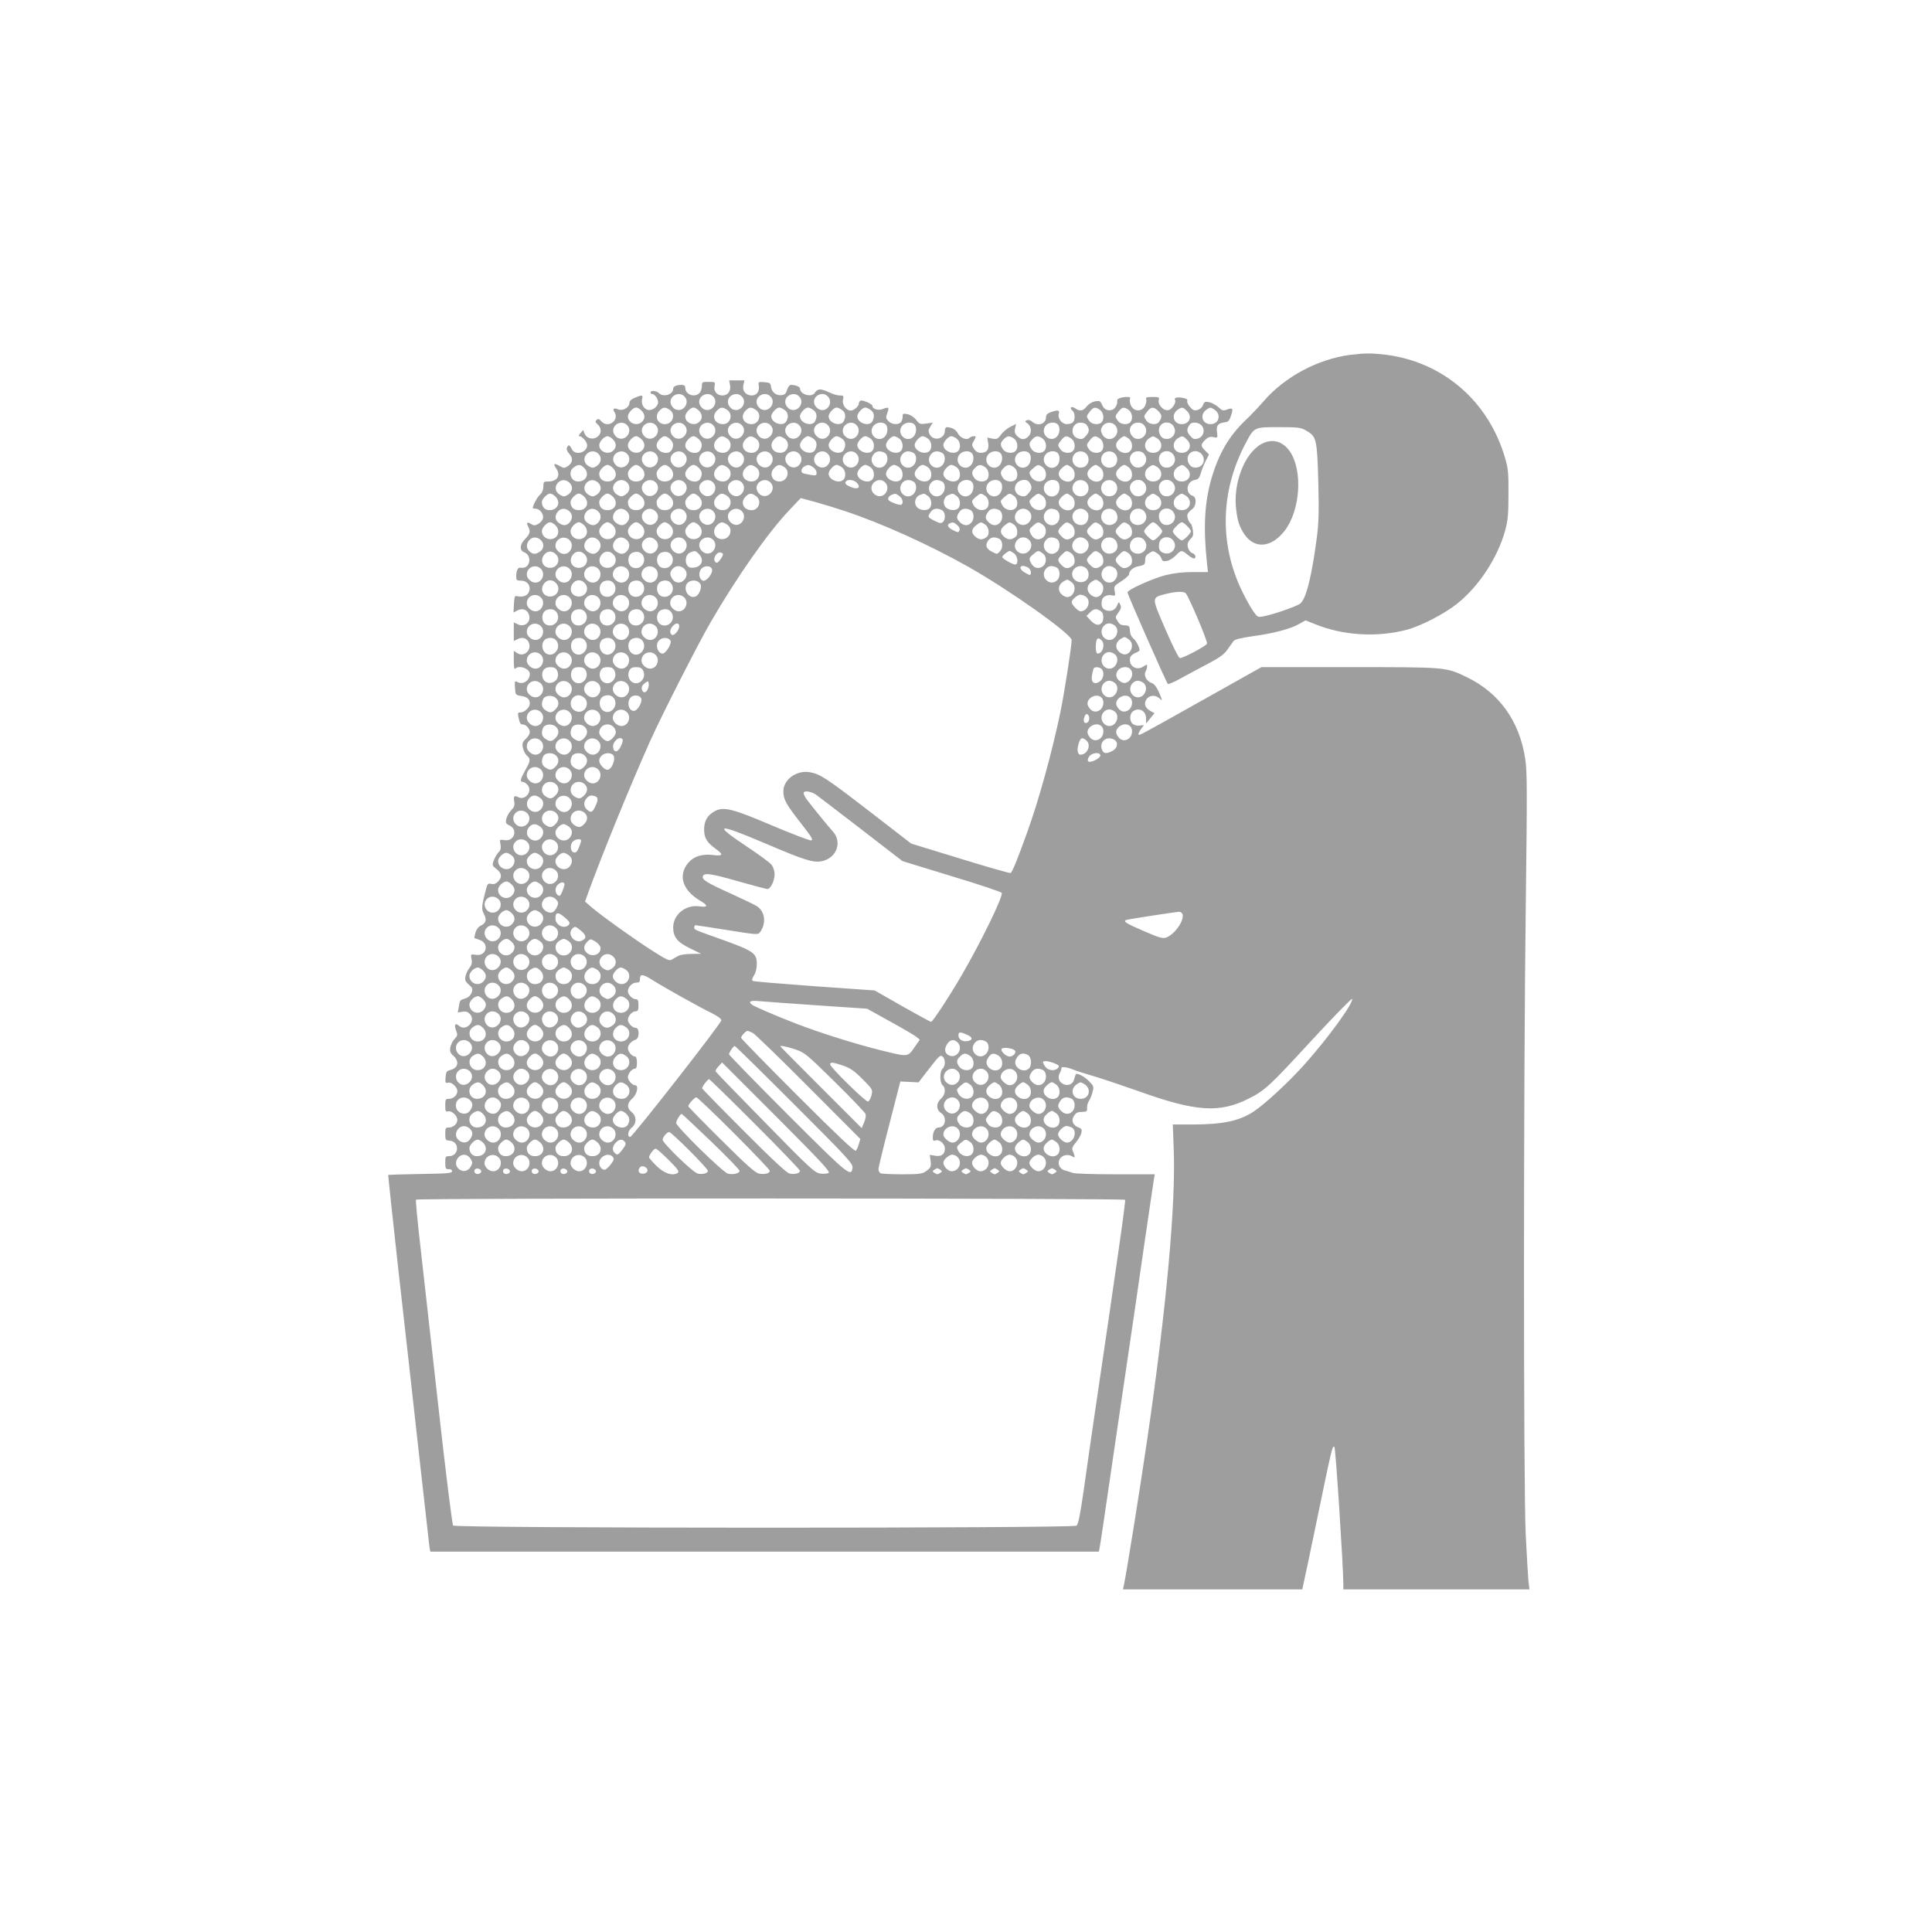 <?xml version="1.0" standalone="no"?>
<!DOCTYPE svg PUBLIC "-//W3C//DTD SVG 20010904//EN"
 "http://www.w3.org/TR/2001/REC-SVG-20010904/DTD/svg10.dtd">
<svg version="1.0" xmlns="http://www.w3.org/2000/svg"
 width="1280pt" height="1280pt" viewBox="0 0 1280 1280"
 preserveAspectRatio="xMidYMid meet">
<g transform="translate(0,1280) scale(0.1,-0.1)"
fill="#9e9e9e" stroke="none">
<path d="M8945 10449 c-213 -28 -433 -145 -572 -306 -32 -37 -87 -95 -122
-128 -108 -103 -177 -221 -225 -386 -46 -160 -54 -323 -30 -556 l7 -63 -100 0
c-67 0 -126 -7 -179 -20 -89 -23 -254 -97 -254 -115 0 -14 257 -596 267 -606
5 -4 44 13 88 38 44 24 125 68 179 96 75 39 106 62 127 92 16 22 34 48 41 57
9 12 46 21 128 33 140 19 251 49 307 81 l42 24 63 -25 c184 -75 405 -89 602
-39 95 24 255 106 342 176 144 116 266 303 316 483 18 66 22 107 22 240 1 138
-2 171 -22 239 -109 377 -410 638 -792 686 -96 11 -136 11 -235 -1z m-291
-502 c68 -39 72 -55 80 -335 5 -196 3 -274 -9 -368 -34 -261 -71 -412 -111
-443 -24 -19 -184 -74 -246 -85 -35 -6 -38 -5 -68 39 -18 26 -52 88 -76 139
-146 309 -137 655 27 966 59 112 56 110 223 110 127 0 145 -2 180 -23z m-797
-1079 c24 -31 145 -318 140 -332 -6 -16 -156 -96 -180 -96 -8 0 -47 79 -96
191 -93 216 -93 208 -1 233 69 18 125 20 137 4z"/>
<path d="M8355 9857 c-113 -64 -189 -268 -164 -441 10 -76 22 -109 55 -158 68
-98 180 -86 266 27 104 136 120 400 33 525 -48 69 -119 87 -190 47z"/>
<path d="M4837 10247 c6 -39 -15 -67 -52 -67 -35 0 -58 28 -51 62 5 27 5 28
-39 28 -43 0 -45 -1 -45 -29 0 -16 -7 -37 -16 -45 -32 -33 -94 -10 -94 35 0
13 -7 19 -24 19 -34 0 -56 -10 -56 -25 0 -39 -64 -59 -94 -30 -16 17 -56 20
-56 5 0 -5 4 -10 9 -10 18 0 41 -31 41 -55 0 -30 -41 -59 -70 -50 -27 8 -43
41 -36 71 7 28 1 29 -48 9 -24 -10 -36 -22 -36 -35 0 -30 -45 -55 -75 -42 -27
12 -39 4 -24 -18 35 -56 -45 -111 -88 -60 -13 15 -20 17 -30 8 -11 -9 -10 -14
7 -30 28 -26 26 -64 -5 -84 -31 -20 -71 -7 -83 26 l-8 21 -18 -20 c-11 -12
-14 -21 -8 -21 19 0 52 -38 52 -59 0 -51 -81 -72 -102 -26 -13 29 -23 32 -32
8 -4 -9 2 -25 14 -38 28 -29 25 -61 -6 -82 -25 -16 -28 -16 -57 0 -36 21 -44
16 -23 -15 33 -46 9 -88 -50 -88 -32 0 -34 -2 -34 -33 0 -22 -8 -41 -21 -53
-19 -16 -49 -72 -49 -89 0 -3 8 -5 18 -5 27 0 54 -34 50 -61 -2 -13 -15 -30
-30 -39 -23 -13 -31 -13 -49 -2 -26 17 -34 10 -20 -16 17 -32 13 -49 -19 -82
-38 -38 -40 -77 -5 -90 29 -11 41 -49 25 -79 -10 -19 -29 -26 -54 -22 -14 3
-26 -21 -26 -55 0 -28 3 -31 31 -31 50 0 75 -47 46 -87 -13 -17 -43 -23 -76
-15 -10 3 -14 -11 -16 -52 l-3 -57 25 13 c32 17 62 8 75 -21 23 -51 -25 -95
-74 -69 l-24 12 0 -62 0 -62 24 12 c29 16 59 9 73 -17 27 -50 -27 -106 -74
-75 l-23 15 0 -64 c0 -43 3 -61 10 -54 26 26 96 0 96 -35 0 -44 -45 -74 -81
-54 -19 10 -20 8 -17 -38 3 -47 4 -48 42 -54 39 -6 56 -21 56 -51 0 -24 -35
-58 -61 -58 -18 0 -20 -4 -14 -32 9 -42 13 -48 30 -48 20 0 45 -28 45 -51 0
-11 -12 -31 -26 -44 -22 -20 -25 -30 -20 -58 4 -19 15 -42 26 -52 27 -24 25
-36 -10 -98 -33 -59 -37 -77 -17 -77 8 0 22 -9 32 -20 36 -40 -14 -107 -62
-81 -26 14 -33 5 -26 -31 4 -23 0 -35 -20 -56 -15 -15 -29 -41 -33 -58 -5 -25
-2 -32 20 -42 60 -27 34 -109 -32 -98 -32 5 -33 5 -26 -29 4 -25 1 -38 -14
-53 -10 -10 -24 -34 -31 -53 -11 -31 -10 -35 19 -57 35 -28 38 -54 9 -83 -14
-14 -28 -19 -44 -15 -21 5 -25 1 -34 -31 -31 -117 -33 -136 -14 -170 20 -37
12 -61 -26 -78 -12 -6 -26 -25 -31 -44 -5 -19 -8 -35 -7 -36 1 0 15 -5 32 -11
70 -22 49 -112 -23 -100 -34 5 -34 5 -28 -28 5 -25 1 -39 -14 -59 -11 -14 -23
-39 -26 -56 -5 -25 -1 -34 22 -54 25 -22 27 -28 19 -53 -7 -18 -21 -32 -40
-38 -39 -13 -37 -10 -45 -55 l-7 -39 31 5 c23 4 36 -1 50 -16 42 -46 -27 -118
-73 -77 -25 22 -34 7 -19 -32 11 -28 10 -34 -10 -55 -12 -12 -25 -37 -28 -55
-5 -27 -2 -37 20 -57 41 -38 32 -80 -20 -94 -25 -6 -29 -13 -32 -48 -3 -37 -1
-41 17 -36 23 6 61 -29 61 -56 0 -27 -27 -51 -56 -51 -22 0 -24 -4 -24 -44 0
-38 2 -43 19 -39 23 6 61 -29 61 -56 0 -27 -27 -51 -56 -51 -22 0 -24 -4 -24
-42 0 -40 2 -43 27 -45 70 -4 67 -103 -3 -103 -22 0 -24 -4 -24 -43 0 -39 3
-43 23 -43 13 1 22 -5 22 -14 0 -13 -31 -15 -210 -18 -115 -2 -211 -5 -213 -6
-1 -2 29 -284 67 -627 39 -343 100 -889 136 -1214 36 -324 68 -605 70 -622 l6
-33 2214 0 2215 0 5 23 c3 12 39 254 80 537 42 283 112 760 156 1060 43 300
88 606 99 680 11 74 22 150 25 168 l6 32 -260 0 c-143 0 -270 4 -283 9 -13 5
-36 12 -51 16 -16 3 -32 16 -38 29 -22 48 33 92 82 66 19 -11 21 -10 17 6 -3
11 -9 26 -13 35 -4 11 4 29 23 50 16 19 32 46 36 62 5 23 3 29 -18 37 -38 14
-51 46 -31 76 16 24 20 26 65 28 20 1 24 6 22 25 -1 13 4 34 12 46 8 12 19 38
24 59 10 36 9 40 -22 72 -32 33 -82 59 -89 46 -2 -4 -7 -19 -11 -34 -7 -32
-43 -46 -74 -29 -28 15 -36 45 -20 73 7 13 11 26 10 31 -3 12 36 8 75 -8 20
-9 84 -29 142 -46 58 -17 191 -62 296 -99 379 -136 535 -146 729 -48 106 53
140 85 413 382 147 159 269 284 271 278 9 -28 -157 -257 -317 -436 -100 -112
-256 -257 -332 -308 -95 -64 -206 -88 -407 -88 l-132 0 6 -157 c15 -362 -47
-1046 -172 -1907 -51 -350 -140 -904 -159 -994 l-5 -22 594 0 594 0 5 23 c3
12 45 209 92 437 101 488 103 496 116 483 8 -8 58 -782 59 -905 l0 -38 616 0
617 0 -7 58 c-3 31 -11 172 -18 312 -15 329 -15 3016 1 4190 9 734 9 858 -4
943 -38 250 -173 438 -388 541 -139 67 -132 66 -778 66 l-582 0 -381 -214
c-446 -250 -426 -239 -433 -232 -3 2 4 18 15 34 l21 28 -27 -3 c-15 -3 -35 2
-46 10 -24 18 -24 66 0 84 40 29 87 4 87 -47 l0 -33 28 34 28 34 -24 13 c-38
20 -49 49 -30 78 18 29 60 32 87 7 18 -16 19 -16 9 10 -21 56 -41 86 -61 92
-32 10 -54 49 -41 74 6 11 11 27 11 36 0 14 -2 14 -25 -1 -47 -31 -101 6 -87
60 3 10 18 24 34 30 15 6 28 14 28 18 0 20 -24 65 -42 79 -12 10 -21 29 -22
50 -1 26 -6 34 -21 35 -40 2 -45 4 -61 30 -16 24 -16 26 6 56 17 24 20 35 12
52 -10 21 -10 21 -21 -6 -12 -32 -49 -45 -80 -28 -20 10 -26 26 -21 60 3 25
33 42 63 36 27 -5 28 -4 22 28 -6 31 -4 35 44 65 28 18 51 39 51 45 0 25 28
49 66 55 29 5 39 11 40 26 2 40 4 45 29 61 23 15 27 15 49 0 14 -8 28 -25 31
-37 6 -17 12 -20 37 -15 16 3 42 19 58 36 34 36 40 37 78 5 17 -14 35 -25 41
-25 19 0 12 28 -8 35 -21 6 -37 39 -32 65 2 8 11 23 21 32 15 14 17 26 13 55
-3 21 -9 40 -13 43 -15 11 -27 44 -23 61 3 10 16 25 29 34 31 20 34 80 6 90
-52 16 -42 95 13 105 24 4 31 12 41 46 6 22 21 59 33 82 l21 41 -25 25 c-31
31 -31 41 -1 71 19 19 31 23 55 19 29 -6 29 -6 24 33 -6 44 6 59 50 65 24 2
32 11 42 42 17 49 13 57 -25 43 -26 -10 -33 -8 -57 15 -16 14 -43 29 -60 33
-29 6 -34 4 -43 -19 -5 -15 -20 -28 -36 -32 -22 -6 -32 -2 -50 20 -13 14 -21
32 -18 40 4 9 -6 16 -31 20 -37 7 -59 1 -50 -14 10 -16 -19 -61 -43 -67 -32
-8 -73 35 -65 67 5 18 1 20 -42 20 -38 0 -46 -3 -41 -15 3 -8 0 -26 -6 -40
-20 -45 -76 -45 -96 0 -6 14 -9 32 -6 40 5 11 0 15 -17 15 -38 0 -70 -11 -67
-24 4 -22 -13 -55 -33 -61 -30 -10 -56 3 -68 34 -11 25 -16 27 -46 22 -20 -4
-42 -17 -55 -33 -24 -32 -46 -35 -77 -13 -25 17 -41 4 -18 -15 18 -15 20 -61
3 -78 -7 -7 -24 -12 -40 -12 -33 0 -63 39 -53 70 7 23 -6 26 -54 9 -22 -8 -31
-17 -31 -33 0 -45 -55 -63 -91 -30 -11 10 -25 14 -35 10 -16 -6 -15 -8 4 -22
27 -19 29 -65 4 -87 -25 -23 -48 -21 -73 4 -15 15 -19 27 -14 50 l7 30 -39
-19 c-21 -11 -49 -34 -61 -52 -21 -28 -28 -31 -57 -26 l-34 7 6 -36 c7 -43 -9
-65 -48 -65 -20 0 -34 8 -46 26 -16 25 -16 28 0 55 15 27 15 29 -1 29 -10 0
-23 -5 -29 -11 -18 -18 -61 -1 -77 30 -14 26 -40 40 -73 41 -7 0 -13 -11 -13
-23 0 -57 -78 -74 -102 -22 -9 19 -7 29 6 49 l16 26 -43 -6 c-40 -6 -46 -4
-68 25 -14 18 -37 33 -57 37 -29 6 -32 4 -32 -18 0 -13 -5 -29 -12 -36 -19
-19 -63 -14 -83 9 -16 17 -17 24 -7 51 15 39 10 44 -27 29 -31 -13 -71 -2 -71
20 0 13 -68 42 -80 34 -6 -4 -10 -12 -10 -19 0 -18 -33 -46 -53 -46 -31 0 -59
38 -52 71 6 27 4 29 -22 29 -16 0 -46 9 -68 20 -22 11 -49 20 -62 20 -12 0
-27 -9 -33 -20 -20 -37 -100 -15 -100 27 0 11 -32 23 -60 23 -9 0 -20 -14 -25
-32 -8 -26 -16 -34 -38 -36 -35 -4 -65 20 -69 57 -3 23 -8 26 -44 29 -39 3
-41 2 -37 -21 7 -38 -13 -67 -46 -67 -40 0 -65 31 -56 69 l7 31 -51 0 -50 0 6
-33z m-303 -73 c41 -40 -7 -109 -59 -86 -14 6 -27 23 -31 37 -13 50 53 86 90
49z m190 0 c41 -40 -7 -109 -59 -86 -14 6 -27 23 -31 37 -13 50 53 86 90 49z
m190 0 c41 -40 -7 -109 -59 -86 -14 6 -27 23 -31 37 -13 50 53 86 90 49z m190
0 c41 -40 -7 -109 -59 -86 -14 6 -27 23 -31 37 -13 50 53 86 90 49z m190 0
c41 -40 -7 -109 -59 -86 -14 6 -27 23 -31 37 -13 50 53 86 90 49z m190 0 c39
-38 -1 -106 -52 -88 -15 5 -31 21 -36 36 -18 51 50 91 88 52z m-1234 -94 c24
-24 26 -53 4 -74 -32 -33 -94 -10 -94 35 0 23 34 59 55 59 8 0 24 -9 35 -20z
m188 4 c41 -29 19 -94 -33 -94 -51 0 -71 54 -35 90 24 24 38 25 68 4z m192 -4
c24 -24 26 -53 4 -74 -32 -33 -94 -10 -94 35 0 23 34 59 55 59 8 0 24 -9 35
-20z m188 4 c41 -28 22 -94 -28 -94 -55 0 -78 52 -40 90 24 24 38 25 68 4z
m190 0 c41 -28 22 -94 -28 -94 -55 0 -78 52 -40 90 24 24 38 25 68 4z m190 0
c24 -16 28 -44 12 -75 -21 -38 -100 -13 -100 33 0 21 34 58 53 58 7 0 23 -7
35 -16z m190 0 c24 -16 28 -44 12 -75 -21 -38 -100 -13 -100 33 0 21 34 58 53
58 7 0 23 -7 35 -16z m190 0 c24 -16 28 -44 12 -75 -21 -38 -100 -13 -100 33
0 21 34 58 53 58 7 0 23 -7 35 -16z m190 0 c24 -16 28 -44 12 -75 -21 -38
-100 -13 -100 33 0 21 34 58 53 58 7 0 23 -7 35 -16z m1520 0 c24 -17 30 -62
10 -82 -20 -20 -65 -14 -82 10 -20 29 -20 30 5 62 24 30 36 32 67 10z m190 0
c24 -17 30 -62 10 -82 -20 -20 -65 -14 -82 10 -20 29 -20 30 5 62 24 30 36 32
67 10z m197 -8 c25 -25 25 -44 2 -73 -16 -21 -64 -15 -81 9 -20 29 -20 30 5
62 25 32 43 33 74 2z m190 0 c36 -36 15 -86 -36 -86 -58 0 -73 69 -21 99 25
15 30 14 57 -13z m175 14 c54 -29 40 -100 -20 -100 -59 0 -74 69 -22 99 21 13
20 13 42 1z m-3886 -106 c41 -40 -7 -109 -59 -86 -14 6 -27 23 -31 37 -13 50
53 86 90 49z m190 0 c41 -40 -7 -109 -59 -86 -14 6 -27 23 -31 37 -13 50 53
86 90 49z m190 0 c41 -40 -7 -109 -59 -86 -14 6 -27 23 -31 37 -13 50 53 86
90 49z m190 0 c41 -40 -7 -109 -59 -86 -14 6 -27 23 -31 37 -13 50 53 86 90
49z m190 0 c41 -40 -7 -109 -59 -86 -14 6 -27 23 -31 37 -13 50 53 86 90 49z
m190 0 c41 -40 -7 -109 -59 -86 -14 6 -27 23 -31 37 -13 50 53 86 90 49z m190
0 c41 -40 -7 -109 -59 -86 -14 6 -27 23 -31 37 -13 50 53 86 90 49z m190 0
c39 -38 -1 -106 -52 -88 -15 5 -31 21 -36 36 -18 51 50 91 88 52z m190 0 c37
-37 1 -103 -49 -90 -14 4 -31 17 -37 31 -23 52 46 100 86 59z m194 4 c18 -18
14 -63 -8 -83 -45 -41 -110 18 -76 70 18 27 63 34 84 13z m190 0 c18 -18 14
-63 -8 -83 -45 -41 -110 18 -76 70 18 27 63 34 84 13z m950 0 c18 -18 14 -63
-8 -83 -45 -40 -109 20 -75 71 17 26 62 33 83 12z m189 0 c22 -29 22 -48 -1
-74 -18 -22 -28 -26 -50 -20 -61 15 -50 106 13 106 16 0 33 -6 38 -12z m199
-17 c9 -17 9 -30 2 -47 -21 -45 -76 -43 -97 2 -10 22 -9 31 4 51 22 32 74 29
91 -6z m189 5 c28 -43 -14 -97 -63 -81 -11 3 -24 17 -31 31 -17 37 8 74 49 74
20 0 35 -8 45 -24z m190 0 c29 -44 -13 -98 -64 -81 -21 6 -37 39 -32 65 9 46
70 56 96 16z m190 0 c21 -32 5 -73 -31 -82 -22 -6 -32 -2 -50 20 -23 26 -23
45 -1 74 16 21 65 14 82 -12z m-3905 -86 c24 -24 26 -53 4 -74 -32 -33 -94
-10 -94 35 0 23 34 59 55 59 8 0 24 -9 35 -20z m190 0 c24 -24 26 -53 4 -74
-32 -33 -94 -10 -94 35 0 23 34 59 55 59 8 0 24 -9 35 -20z m190 0 c22 -22 25
-42 10 -71 -22 -39 -100 -15 -100 32 0 23 34 59 55 59 8 0 24 -9 35 -20z m190
0 c22 -22 25 -42 10 -71 -22 -39 -100 -15 -100 32 0 23 34 59 55 59 8 0 24 -9
35 -20z m188 4 c41 -28 22 -94 -28 -94 -55 0 -78 52 -40 90 24 24 38 25 68 4z
m190 0 c41 -28 22 -94 -28 -94 -55 0 -78 52 -40 90 24 24 38 25 68 4z m190 0
c41 -28 22 -94 -28 -94 -55 0 -78 52 -40 90 24 24 38 25 68 4z m190 0 c24 -16
28 -44 12 -75 -21 -38 -100 -13 -100 33 0 21 34 58 53 58 7 0 23 -7 35 -16z
m190 0 c24 -16 28 -44 12 -75 -21 -38 -100 -13 -100 33 0 21 34 58 53 58 7 0
23 -7 35 -16z m190 0 c24 -17 30 -62 10 -82 -29 -29 -98 -1 -98 40 0 21 34 58
53 58 7 0 23 -7 35 -16z m190 0 c24 -17 30 -62 10 -82 -29 -29 -98 -1 -98 40
0 21 34 58 53 58 7 0 23 -7 35 -16z m190 0 c24 -17 30 -62 10 -82 -29 -29 -98
-1 -98 40 0 21 34 58 53 58 7 0 23 -7 35 -16z m190 0 c24 -17 30 -62 10 -82
-29 -29 -98 -1 -98 40 0 21 34 58 53 58 7 0 23 -7 35 -16z m380 0 c24 -17 30
-62 10 -82 -20 -20 -65 -14 -82 10 -21 30 -20 44 4 68 24 24 38 25 68 4z m190
0 c24 -17 30 -62 10 -82 -20 -20 -65 -14 -82 10 -21 30 -20 44 4 68 24 24 38
25 68 4z m190 0 c24 -17 30 -62 10 -82 -20 -20 -65 -14 -82 10 -20 29 -20 30
5 62 24 30 36 32 67 10z m190 0 c24 -17 30 -62 10 -82 -20 -20 -65 -14 -82 10
-20 29 -20 30 5 62 24 30 36 32 67 10z m190 0 c24 -17 30 -62 10 -82 -37 -37
-113 12 -89 57 10 18 37 40 51 41 3 0 16 -7 28 -16z m182 6 c54 -29 40 -100
-20 -100 -59 0 -74 69 -22 99 21 13 20 13 42 1z m205 -14 c36 -36 15 -86 -36
-86 -58 0 -73 69 -21 99 25 15 30 14 57 -13z m-3901 -92 c25 -24 20 -61 -10
-81 -24 -15 -29 -15 -53 -2 -32 18 -39 54 -15 80 21 23 57 25 78 3z m190 0
c41 -40 -7 -109 -59 -86 -14 6 -27 23 -31 37 -13 50 53 86 90 49z m190 0 c41
-40 -7 -109 -59 -86 -14 6 -27 23 -31 37 -13 50 53 86 90 49z m190 0 c41 -40
-7 -109 -59 -86 -14 6 -27 23 -31 37 -13 50 53 86 90 49z m190 0 c41 -40 -7
-109 -59 -86 -14 6 -27 23 -31 37 -13 50 53 86 90 49z m190 0 c22 -21 20 -57
-4 -79 -46 -41 -116 29 -75 75 22 24 58 26 79 4z m190 0 c22 -21 20 -57 -4
-79 -46 -41 -116 29 -75 75 22 24 58 26 79 4z m190 0 c39 -38 -1 -106 -52 -88
-15 5 -31 21 -36 36 -18 51 50 91 88 52z m190 0 c37 -37 1 -103 -49 -90 -14 4
-31 17 -37 31 -23 52 46 100 86 59z m190 0 c37 -37 1 -103 -49 -90 -14 4 -31
17 -37 31 -23 52 46 100 86 59z m187 6 c25 -14 25 -62 -1 -85 -45 -41 -110 18
-76 70 17 26 45 32 77 15z m190 0 c25 -14 25 -62 -1 -85 -45 -41 -110 18 -76
70 17 26 45 32 77 15z m190 0 c25 -14 25 -62 -1 -85 -45 -41 -110 18 -76 70
17 26 45 32 77 15z m197 -2 c18 -18 14 -63 -8 -83 -45 -41 -110 18 -76 70 18
27 63 34 84 13z m190 0 c18 -18 14 -63 -8 -83 -45 -41 -110 18 -76 70 18 27
63 34 84 13z m190 0 c18 -18 14 -63 -8 -83 -45 -41 -110 18 -76 70 18 27 63
34 84 13z m190 0 c17 -17 15 -64 -4 -82 -45 -45 -114 17 -79 70 17 26 62 33
83 12z m198 -17 c15 -29 1 -68 -28 -76 -51 -17 -92 37 -63 82 22 32 74 29 91
-6z m190 0 c15 -29 1 -68 -28 -76 -51 -17 -92 37 -63 82 22 32 74 29 91 -6z
m189 5 c28 -43 -14 -97 -63 -81 -11 3 -24 17 -31 31 -17 37 8 74 49 74 20 0
35 -8 45 -24z m190 0 c29 -44 -13 -98 -64 -81 -21 6 -37 39 -32 65 9 46 70 56
96 16z m191 -1 c28 -44 -9 -94 -61 -81 -24 6 -41 38 -36 66 9 46 70 56 97 15z
m-4096 -85 c38 -38 15 -90 -40 -90 -50 0 -69 66 -28 94 30 21 44 20 68 -4z
m190 0 c38 -38 18 -90 -35 -90 -35 0 -55 20 -55 54 0 20 35 56 55 56 8 0 24
-9 35 -20z m190 0 c38 -38 18 -90 -35 -90 -35 0 -55 20 -55 54 0 20 35 56 55
56 8 0 24 -9 35 -20z m190 0 c38 -38 18 -90 -35 -90 -35 0 -55 20 -55 54 0 20
35 56 55 56 8 0 24 -9 35 -20z m190 0 c22 -22 25 -42 10 -71 -22 -39 -100 -15
-100 32 0 23 34 59 55 59 8 0 24 -9 35 -20z m188 4 c41 -28 22 -94 -28 -94
-55 0 -78 52 -40 90 24 24 38 25 68 4z m190 0 c41 -28 22 -94 -28 -94 -55 0
-78 52 -40 90 24 24 38 25 68 4z m190 0 c40 -28 17 -94 -34 -94 -50 0 -70 54
-34 90 24 24 38 25 68 4z m190 0 c12 -8 22 -24 22 -36 0 -19 -4 -20 -42 -14
-22 4 -45 9 -50 12 -14 9 -9 32 10 43 24 14 34 13 60 -5z m190 0 c24 -17 30
-62 10 -82 -29 -29 -98 -1 -98 40 0 21 34 58 53 58 7 0 23 -7 35 -16z m190 0
c24 -17 30 -62 10 -82 -29 -29 -98 -1 -98 40 0 21 34 58 53 58 7 0 23 -7 35
-16z m190 0 c24 -17 30 -62 10 -82 -29 -29 -98 -1 -98 40 0 21 34 58 53 58 7
0 23 -7 35 -16z m190 0 c24 -17 30 -62 10 -82 -29 -29 -98 -1 -98 40 0 21 34
58 53 58 7 0 23 -7 35 -16z m190 0 c24 -17 30 -62 10 -82 -29 -29 -98 -1 -98
40 0 21 34 58 53 58 7 0 23 -7 35 -16z m190 0 c24 -17 30 -62 10 -82 -20 -20
-65 -14 -82 10 -21 30 -20 44 4 68 24 24 38 25 68 4z m190 0 c24 -17 30 -62
10 -82 -20 -20 -65 -14 -82 10 -21 30 -20 44 4 68 24 24 38 25 68 4z m190 0
c25 -18 30 -65 8 -83 -25 -21 -69 -9 -86 22 -14 27 -14 29 13 53 33 28 36 29
65 8z m190 0 c24 -17 30 -62 10 -82 -37 -37 -113 12 -89 57 10 18 37 40 51 41
3 0 16 -7 28 -16z m190 0 c24 -17 30 -62 10 -82 -37 -37 -113 12 -89 57 10 18
37 40 51 41 3 0 16 -7 28 -16z m190 0 c24 -17 30 -62 10 -82 -37 -37 -113 12
-89 57 10 18 37 40 51 41 3 0 16 -7 28 -16z m182 6 c54 -29 40 -100 -20 -100
-59 0 -74 69 -22 99 21 13 20 13 42 1z m205 -14 c36 -36 15 -86 -36 -86 -58 0
-73 69 -21 99 25 15 30 14 57 -13z m-4093 -93 c26 -24 23 -59 -8 -80 -24 -15
-29 -15 -53 -2 -32 18 -39 54 -15 80 21 23 51 24 76 2z m190 0 c26 -24 23 -59
-8 -80 -24 -15 -29 -15 -53 -2 -32 18 -39 54 -15 80 21 23 51 24 76 2z m192 1
c25 -24 20 -61 -10 -81 -24 -15 -29 -15 -53 -2 -32 18 -39 54 -15 80 21 23 57
25 78 3z m190 0 c41 -40 -7 -109 -59 -86 -14 6 -27 23 -31 37 -13 50 53 86 90
49z m190 0 c41 -40 -7 -109 -59 -86 -14 6 -27 23 -31 37 -13 50 53 86 90 49z
m190 0 c22 -21 20 -57 -4 -79 -46 -41 -116 29 -75 75 22 24 58 26 79 4z m190
0 c22 -21 20 -57 -4 -79 -46 -41 -116 29 -75 75 22 24 58 26 79 4z m190 0 c41
-40 -7 -109 -59 -86 -14 6 -27 23 -31 37 -13 50 53 86 90 49z m570 0 c34 -33
11 -51 -39 -30 -34 15 -42 26 -28 39 12 13 51 7 67 -9z m190 0 c37 -37 1 -103
-49 -90 -14 4 -31 17 -37 31 -23 52 46 100 86 59z m187 6 c25 -14 25 -62 -1
-85 -45 -41 -110 18 -76 70 17 26 45 32 77 15z m190 0 c25 -14 25 -62 -1 -85
-45 -41 -110 18 -76 70 17 26 45 32 77 15z m197 -2 c18 -18 14 -63 -8 -83 -45
-41 -110 18 -76 70 18 27 63 34 84 13z m190 0 c18 -18 14 -63 -8 -83 -45 -41
-110 18 -76 70 18 27 63 34 84 13z m189 0 c22 -29 22 -48 -1 -74 -18 -22 -28
-26 -50 -20 -38 9 -54 48 -32 81 18 27 66 35 83 13z m191 0 c17 -17 15 -64 -4
-82 -45 -45 -114 17 -79 70 17 26 62 33 83 12z m198 -17 c15 -29 1 -68 -28
-76 -51 -17 -92 37 -63 82 22 32 74 29 91 -6z m190 0 c15 -29 1 -68 -28 -76
-51 -17 -92 37 -63 82 22 32 74 29 91 -6z m189 5 c29 -44 -13 -98 -63 -81 -11
3 -24 17 -31 31 -27 60 58 105 94 50z m190 0 c29 -44 -13 -98 -64 -81 -21 6
-37 39 -32 65 9 46 70 56 96 16z m-4095 -86 c38 -38 15 -90 -40 -90 -30 0 -50
22 -50 54 0 20 35 56 55 56 8 0 24 -9 35 -20z m190 0 c38 -38 18 -90 -35 -90
-35 0 -55 20 -55 54 0 20 35 56 55 56 8 0 24 -9 35 -20z m190 0 c38 -38 18
-90 -35 -90 -35 0 -55 20 -55 54 0 20 35 56 55 56 8 0 24 -9 35 -20z m190 0
c38 -38 18 -90 -35 -90 -35 0 -55 20 -55 54 0 20 35 56 55 56 8 0 24 -9 35
-20z m190 0 c38 -38 18 -90 -35 -90 -35 0 -55 20 -55 54 0 20 35 56 55 56 8 0
24 -9 35 -20z m190 0 c38 -38 18 -90 -35 -90 -35 0 -55 20 -55 54 0 20 35 56
55 56 8 0 24 -9 35 -20z m188 4 c41 -28 22 -94 -28 -94 -55 0 -78 52 -40 90
24 24 38 25 68 4z m190 0 c41 -28 22 -94 -28 -94 -55 0 -78 52 -40 90 24 24
38 25 68 4z m950 0 c22 -15 30 -48 13 -58 -10 -6 -77 19 -85 32 -6 11 5 28 24
35 23 8 24 8 48 -9z m190 0 c24 -17 30 -62 10 -82 -18 -18 -63 -14 -83 8 -22
25 -13 67 18 80 30 12 30 12 55 -6z m190 0 c24 -17 30 -62 10 -82 -18 -18 -63
-14 -83 8 -22 25 -13 67 18 80 30 12 30 12 55 -6z m190 0 c25 -18 30 -65 8
-83 -25 -21 -69 -9 -86 22 -14 27 -14 29 13 53 33 28 36 29 65 8z m190 0 c25
-18 30 -65 8 -83 -25 -21 -69 -9 -86 22 -14 27 -14 29 13 53 33 28 36 29 65 8z
m190 0 c25 -18 30 -65 8 -83 -25 -21 -69 -9 -86 22 -14 27 -14 29 13 53 33 28
36 29 65 8z m190 0 c24 -17 30 -62 10 -82 -37 -37 -113 12 -89 57 10 18 37 40
51 41 3 0 16 -7 28 -16z m190 0 c24 -17 30 -62 10 -82 -37 -37 -113 12 -89 57
10 18 37 40 51 41 3 0 16 -7 28 -16z m190 0 c24 -17 30 -62 10 -82 -37 -37
-113 12 -89 57 10 18 37 40 51 41 3 0 16 -7 28 -16z m182 6 c54 -29 40 -100
-20 -100 -59 0 -74 69 -22 99 21 13 20 13 42 1z m190 0 c54 -29 40 -100 -20
-100 -59 0 -74 69 -22 99 21 13 20 13 42 1z m-2255 -105 c247 -82 563 -225
820 -370 273 -154 685 -446 685 -486 0 -40 -50 -359 -75 -479 -55 -265 -144
-585 -218 -790 -68 -189 -101 -270 -112 -274 -6 -2 -157 41 -335 96 l-323 99
-277 214 c-288 222 -328 248 -396 259 -86 15 -174 -49 -174 -126 0 -55 17 -85
117 -213 71 -91 83 -111 67 -113 -11 -1 -127 43 -259 99 -262 112 -321 126
-379 95 -49 -27 -71 -64 -71 -121 0 -57 18 -86 77 -129 53 -38 49 -49 -15 -41
-73 9 -128 -7 -165 -49 -72 -83 -42 -183 76 -253 55 -32 54 -46 -2 -38 -92 14
-176 -53 -176 -140 0 -63 28 -98 112 -138 l73 -36 -65 -1 c-36 0 -75 -6 -86
-13 -12 -6 -31 -17 -42 -24 -17 -11 -33 -4 -133 60 -125 80 -341 235 -403 289
l-40 35 23 64 c88 242 274 699 406 994 79 176 316 642 402 791 177 305 381
595 524 746 l74 78 90 -24 c50 -14 140 -41 200 -61z m-1823 -2 c22 -20 23 -51
1 -75 -20 -22 -42 -23 -71 -2 -26 18 -28 50 -5 76 20 22 51 23 75 1z m190 0
c22 -20 23 -51 1 -75 -20 -22 -42 -23 -71 -2 -26 18 -28 50 -5 76 20 22 51 23
75 1z m190 0 c22 -20 23 -51 1 -75 -20 -22 -42 -23 -71 -2 -26 18 -28 50 -5
76 20 22 51 23 75 1z m190 0 c24 -21 23 -55 -2 -78 -46 -41 -116 29 -75 75 22
24 52 26 77 3z m192 1 c22 -21 20 -57 -4 -79 -46 -41 -116 29 -75 75 22 24 58
26 79 4z m190 0 c22 -21 20 -57 -4 -79 -46 -41 -116 29 -75 75 22 24 58 26 79
4z m190 0 c22 -21 20 -57 -4 -79 -46 -41 -116 29 -75 75 22 24 58 26 79 4z
m1327 6 c23 -13 26 -62 5 -79 -11 -10 -23 -8 -55 9 -46 23 -47 26 -25 58 16
24 44 28 75 12z m190 0 c23 -13 26 -62 3 -84 -21 -22 -50 -20 -74 4 -24 24
-25 38 -4 68 16 24 44 28 75 12z m190 0 c23 -13 26 -62 3 -84 -21 -22 -50 -20
-74 4 -24 24 -25 38 -4 68 16 24 44 28 75 12z m191 -2 c52 -40 -3 -120 -60
-89 -29 16 -37 48 -18 76 18 27 52 33 78 13z m189 2 c23 -13 26 -62 3 -84 -45
-45 -114 17 -79 70 17 26 44 30 76 14z m191 -2 c20 -16 24 -36 14 -65 -14 -44
-80 -41 -97 4 -19 52 39 94 83 61z m204 -16 c15 -30 7 -60 -18 -73 -52 -28
-104 29 -73 78 21 32 74 29 91 -5z m189 4 c30 -45 -13 -98 -66 -81 -55 18 -38
105 21 105 20 0 35 -8 45 -24z m190 0 c29 -44 -13 -98 -64 -81 -21 6 -37 39
-32 65 9 46 70 56 96 16z m-4095 -86 c37 -37 16 -92 -35 -92 -30 0 -55 24 -55
54 0 22 34 58 55 58 8 0 24 -9 35 -20z m190 0 c37 -37 16 -92 -35 -92 -30 0
-55 24 -55 54 0 22 34 58 55 58 8 0 24 -9 35 -20z m190 0 c37 -37 16 -92 -35
-92 -30 0 -55 24 -55 54 0 22 34 58 55 58 8 0 24 -9 35 -20z m190 0 c37 -37
16 -92 -35 -92 -30 0 -55 24 -55 54 0 22 34 58 55 58 8 0 24 -9 35 -20z m190
0 c37 -37 16 -92 -35 -92 -30 0 -55 24 -55 54 0 22 34 58 55 58 8 0 24 -9 35
-20z m190 0 c37 -37 16 -92 -35 -92 -30 0 -55 24 -55 54 0 22 34 58 55 58 8 0
24 -9 35 -20z m188 4 c42 -29 19 -96 -33 -96 -51 0 -72 55 -35 92 24 24 38 25
68 4z m1523 -2 c14 -12 20 -25 16 -35 -6 -16 -9 -16 -42 0 -35 17 -45 37 -22
46 20 9 24 8 48 -11z m187 2 c24 -17 30 -65 10 -81 -27 -21 -47 -21 -72 -2
-33 26 -33 52 0 78 32 25 33 25 62 5z m190 0 c24 -17 30 -65 10 -81 -27 -21
-47 -21 -72 -2 -33 26 -33 52 0 78 32 25 33 25 62 5z m190 0 c31 -22 27 -74
-7 -91 -30 -15 -57 -2 -74 34 -10 23 -8 28 16 49 33 28 36 29 65 8z m190 0
c24 -17 30 -65 10 -81 -30 -23 -49 -23 -74 2 -30 30 -30 40 1 70 28 29 33 30
63 9z m190 0 c24 -17 30 -65 10 -81 -30 -23 -49 -23 -74 2 -30 30 -30 40 1 70
28 29 33 30 63 9z m190 0 c24 -17 30 -65 10 -81 -30 -23 -49 -23 -74 2 -30 30
-30 40 1 70 28 29 33 30 63 9z m197 -9 c14 -13 25 -29 25 -35 0 -6 -11 -22
-25 -35 -13 -14 -29 -25 -35 -25 -6 0 -22 11 -35 25 -14 13 -25 29 -25 35 0 6
11 22 25 35 13 14 29 25 35 25 6 0 22 -11 35 -25z m190 0 c14 -13 25 -29 25
-35 0 -6 -11 -22 -25 -35 -13 -14 -29 -25 -35 -25 -6 0 -22 11 -35 25 -14 13
-25 29 -25 35 0 6 11 22 25 35 13 14 29 25 35 25 6 0 22 -11 35 -25z m-4283
-92 c25 -22 23 -59 -4 -77 -29 -20 -47 -20 -70 1 -22 20 -23 51 -1 75 20 22
51 23 75 1z m190 0 c34 -31 11 -93 -35 -93 -27 0 -57 28 -57 53 0 48 56 73 92
40z m190 0 c22 -20 23 -51 1 -75 -20 -22 -42 -23 -71 -2 -26 18 -28 50 -5 76
20 22 51 23 75 1z m190 0 c22 -20 23 -51 1 -75 -20 -22 -42 -23 -71 -2 -26 18
-28 50 -5 76 20 22 51 23 75 1z m190 0 c24 -21 23 -55 -2 -78 -46 -41 -116 29
-75 75 22 24 52 26 77 3z m192 1 c22 -21 20 -57 -4 -79 -46 -41 -116 29 -75
75 22 24 58 26 79 4z m190 0 c22 -21 20 -57 -4 -79 -46 -41 -116 29 -75 75 22
24 58 26 79 4z m1897 6 c23 -13 26 -62 3 -84 -19 -19 -18 -19 -53 -1 -37 19
-45 42 -26 71 17 26 44 30 76 14z m191 -2 c52 -40 -3 -120 -60 -89 -29 16 -37
48 -18 76 18 27 52 33 78 13z m189 2 c23 -13 26 -62 3 -84 -45 -45 -114 17
-79 70 17 26 44 30 76 14z m191 -2 c52 -40 -3 -120 -60 -89 -29 16 -37 48 -18
76 18 27 52 33 78 13z m204 -16 c15 -30 7 -60 -18 -73 -52 -28 -104 29 -73 78
21 32 74 29 91 -5z m189 4 c30 -45 -13 -98 -66 -81 -55 18 -38 105 21 105 20
0 35 -8 45 -24z m190 0 c32 -48 -22 -104 -74 -76 -20 10 -26 27 -21 60 6 45
69 56 95 16z m-4087 -94 c27 -35 3 -84 -43 -84 -51 0 -72 55 -34 93 22 22 55
19 77 -9z m190 0 c27 -35 3 -84 -43 -84 -51 0 -72 55 -34 93 22 22 55 19 77
-9z m190 0 c27 -35 3 -84 -43 -84 -51 0 -72 55 -34 93 22 22 55 19 77 -9z
m193 -4 c23 -44 -16 -93 -63 -80 -44 11 -47 85 -6 101 30 11 56 3 69 -21z
m190 0 c23 -44 -16 -93 -63 -80 -44 11 -47 85 -6 101 30 11 56 3 69 -21z m179
12 c43 -43 14 -96 -52 -91 -43 3 -47 84 -5 101 32 13 35 12 57 -10z m2088 4
c26 -18 31 -74 8 -74 -19 0 -86 39 -86 50 0 9 39 40 50 40 3 0 16 -7 28 -16z
m190 0 c31 -22 27 -74 -7 -91 -30 -15 -57 -2 -74 34 -10 23 -8 28 16 49 33 28
36 29 65 8z m190 0 c24 -17 30 -65 10 -81 -30 -23 -49 -23 -74 2 -30 30 -30
40 1 70 28 29 33 30 63 9z m190 0 c24 -17 30 -65 10 -81 -30 -23 -49 -23 -74
2 -30 30 -30 40 1 70 28 29 33 30 63 9z m190 0 c24 -17 30 -65 10 -81 -30 -23
-49 -23 -74 2 -30 30 -30 40 1 70 28 29 33 30 63 9z m-2688 -6 c0 -7 -9 -24
-20 -38 -15 -20 -22 -22 -31 -13 -18 18 4 63 31 63 11 0 20 -6 20 -12z m-1208
-95 c34 -31 11 -93 -35 -93 -27 0 -57 28 -57 53 0 48 56 73 92 40z m190 0 c34
-31 11 -93 -35 -93 -27 0 -57 28 -57 53 0 48 56 73 92 40z m190 0 c34 -31 11
-93 -35 -93 -27 0 -57 28 -57 53 0 48 56 73 92 40z m190 0 c34 -31 11 -93 -35
-93 -27 0 -57 28 -57 53 0 48 56 73 92 40z m190 0 c34 -31 11 -93 -35 -93 -27
0 -57 28 -57 53 0 48 56 73 92 40z m190 0 c22 -20 23 -51 1 -75 -22 -25 -59
-23 -77 4 -20 29 -20 47 1 70 20 22 51 23 75 1z m186 -8 c3 -28 -40 -80 -61
-72 -26 10 -32 54 -11 78 23 26 68 22 72 -6z m2093 15 c10 -6 19 -20 19 -30 0
-24 -4 -25 -41 -3 -49 29 -29 60 22 33z m190 0 c23 -13 26 -62 3 -84 -45 -45
-114 17 -79 70 17 26 44 30 76 14z m191 -2 c29 -22 27 -72 -3 -88 -29 -16 -68
-4 -81 25 -23 50 40 97 84 63z m192 -1 c38 -28 13 -97 -34 -97 -28 0 -52 25
-52 55 0 30 24 55 52 55 9 0 24 -6 34 -13z m-3696 -105 c27 -35 3 -84 -43 -84
-51 0 -72 55 -34 93 22 22 55 19 77 -9z m190 0 c27 -35 3 -84 -43 -84 -51 0
-72 55 -34 93 22 22 55 19 77 -9z m193 -4 c23 -44 -16 -93 -63 -80 -44 11 -47
85 -6 101 30 11 56 3 69 -21z m190 0 c23 -44 -16 -93 -63 -80 -44 11 -47 85
-6 101 30 11 56 3 69 -21z m190 0 c23 -44 -16 -93 -63 -80 -44 11 -47 85 -6
101 30 11 56 3 69 -21z m190 1 c11 -21 -10 -73 -33 -81 -38 -15 -76 30 -63 73
13 39 76 45 96 8z m2457 15 c49 -34 6 -123 -47 -94 -46 24 -47 74 -3 99 23 14
24 14 50 -5z m190 0 c49 -34 6 -123 -47 -94 -46 24 -47 74 -3 99 23 14 24 14
50 -5z m-3706 -101 c34 -31 11 -93 -35 -93 -27 0 -57 28 -57 53 0 48 56 73 92
40z m190 0 c34 -31 11 -93 -35 -93 -27 0 -57 28 -57 53 0 48 56 73 92 40z
m190 0 c34 -31 11 -93 -35 -93 -27 0 -57 28 -57 53 0 48 56 73 92 40z m190 0
c34 -31 11 -93 -35 -93 -27 0 -57 28 -57 53 0 48 56 73 92 40z m190 0 c34 -31
11 -93 -35 -93 -27 0 -57 28 -57 53 0 48 56 73 92 40z m190 0 c34 -31 11 -93
-35 -93 -27 0 -57 28 -57 53 0 48 56 73 92 40z m2662 4 c38 -28 13 -97 -35
-97 -17 0 -59 44 -59 61 0 16 40 49 58 49 10 0 26 -6 36 -13z m-3503 -109 c23
-44 -16 -93 -63 -80 -44 11 -47 85 -6 101 30 11 56 3 69 -21z m190 0 c23 -44
-16 -93 -63 -80 -44 11 -47 85 -6 101 30 11 56 3 69 -21z m190 0 c23 -44 -16
-93 -63 -80 -44 11 -47 85 -6 101 30 11 56 3 69 -21z m190 0 c23 -44 -16 -93
-63 -80 -44 11 -47 85 -6 101 30 11 56 3 69 -21z m190 0 c23 -44 -16 -93 -63
-80 -44 11 -47 85 -6 101 30 11 56 3 69 -21z m2847 9 c15 -12 16 -59 0 -75
-19 -19 -42 -14 -72 17 l-28 30 25 25 c26 26 45 26 75 3z m-3716 -94 c34 -31
11 -93 -35 -93 -27 0 -57 28 -57 53 0 48 56 73 92 40z m190 0 c34 -31 11 -93
-35 -93 -27 0 -57 28 -57 53 0 48 56 73 92 40z m190 0 c34 -31 11 -93 -35 -93
-27 0 -57 28 -57 53 0 48 56 73 92 40z m190 0 c34 -31 11 -93 -35 -93 -27 0
-57 28 -57 53 0 48 56 73 92 40z m190 0 c34 -31 11 -93 -35 -93 -27 0 -57 28
-57 53 0 48 56 73 92 40z m158 -2 c0 -26 -34 -66 -48 -57 -17 10 -15 36 5 58
21 23 43 23 43 -1z m2884 6 c38 -28 13 -97 -34 -97 -28 0 -52 25 -52 55 0 30
24 55 52 55 9 0 24 -6 34 -13z m-3693 -109 c23 -43 -17 -97 -61 -83 -45 14
-50 88 -8 104 30 11 56 3 69 -21z m190 0 c23 -43 -17 -97 -61 -83 -45 14 -50
88 -8 104 30 11 56 3 69 -21z m190 0 c23 -43 -17 -97 -61 -83 -45 14 -50 88
-8 104 30 11 56 3 69 -21z m190 0 c23 -43 -17 -97 -61 -83 -45 14 -50 88 -8
104 30 11 56 3 69 -21z m181 8 c11 -17 -30 -86 -52 -86 -25 0 -43 35 -36 66
10 38 67 51 88 20z m3036 8 c49 -34 6 -123 -47 -94 -46 24 -47 74 -3 99 23 14
24 14 50 -5z m-180 -6 c26 -26 8 -88 -25 -88 -9 0 -13 14 -13 43 0 56 12 71
38 45z m-3716 -95 c34 -31 11 -93 -35 -93 -27 0 -57 28 -57 53 0 48 56 73 92
40z m190 0 c34 -31 11 -93 -35 -93 -27 0 -57 28 -57 53 0 48 56 73 92 40z
m190 0 c34 -31 11 -93 -35 -93 -27 0 -57 28 -57 53 0 48 56 73 92 40z m190 0
c34 -31 11 -93 -35 -93 -27 0 -57 28 -57 53 0 48 56 73 92 40z m190 0 c34 -31
11 -93 -35 -93 -27 0 -57 28 -57 53 0 48 56 73 92 40z m3042 4 c38 -28 13 -97
-34 -97 -28 0 -52 25 -52 55 0 30 24 55 52 55 9 0 24 -6 34 -13z m-3694 -108
c16 -30 4 -68 -26 -79 -32 -13 -62 2 -70 34 -9 39 12 66 51 66 25 0 37 -6 45
-21z m190 0 c26 -48 -22 -104 -69 -80 -26 14 -36 52 -21 80 8 15 20 21 45 21
25 0 37 -6 45 -21z m190 0 c26 -48 -22 -104 -69 -80 -26 14 -36 52 -21 80 8
15 20 21 45 21 25 0 37 -6 45 -21z m190 0 c26 -48 -22 -104 -69 -80 -26 14
-36 52 -21 80 8 15 20 21 45 21 25 0 37 -6 45 -21z m3038 9 c21 -21 14 -66
-13 -84 -37 -24 -59 -3 -50 45 4 20 9 39 11 43 8 12 39 9 52 -4z m190 0 c37
-37 -12 -113 -57 -88 -35 18 -45 48 -26 76 17 26 62 33 83 12z m-3906 -95 c34
-31 11 -93 -35 -93 -27 0 -57 28 -57 53 0 48 56 73 92 40z m190 0 c34 -31 11
-93 -35 -93 -27 0 -57 28 -57 53 0 48 56 73 92 40z m190 0 c34 -31 11 -93 -35
-93 -27 0 -57 28 -57 53 0 48 56 73 92 40z m190 0 c34 -31 11 -93 -35 -93 -27
0 -57 28 -57 53 0 48 56 73 92 40z m138 -43 c-14 -25 -34 -21 -38 7 -2 13 6
27 20 37 22 16 23 15 26 -3 2 -11 -2 -29 -8 -41z m3094 47 c38 -28 13 -97 -34
-97 -28 0 -52 25 -52 55 0 30 24 55 52 55 9 0 24 -6 34 -13z m190 0 c38 -28
13 -97 -34 -97 -28 0 -52 25 -52 55 0 30 24 55 52 55 9 0 24 -6 34 -13z
m-3688 -123 c13 -51 -38 -88 -81 -60 -38 25 -29 85 15 98 24 8 60 -13 66 -38z
m185 14 c23 -43 -17 -97 -61 -83 -45 14 -50 88 -8 104 30 11 56 3 69 -21z
m179 -4 c0 -29 -30 -74 -50 -74 -44 0 -50 83 -7 99 26 10 57 -3 57 -25z m-566
10 c22 -21 20 -50 -4 -74 -24 -24 -38 -25 -68 -4 -24 16 -28 44 -12 75 13 23
62 26 84 3z m3614 4 c21 -21 14 -66 -12 -83 -28 -19 -58 -9 -76 26 -25 45 51
94 88 57z m190 0 c21 -21 14 -66 -12 -83 -28 -19 -58 -9 -76 26 -25 45 51 94
88 57z m-3906 -95 c34 -31 11 -93 -35 -93 -27 0 -57 28 -57 53 0 48 56 73 92
40z m190 0 c34 -31 11 -93 -35 -93 -27 0 -57 28 -57 53 0 48 56 73 92 40z
m190 0 c34 -31 11 -93 -35 -93 -27 0 -57 28 -57 53 0 48 56 73 92 40z m190 0
c34 -31 11 -93 -35 -93 -27 0 -57 28 -57 53 0 48 56 73 92 40z m3232 4 c38
-28 13 -97 -34 -97 -28 0 -52 25 -52 55 0 30 24 55 52 55 9 0 24 -6 34 -13z
m-170 -32 c8 -21 -3 -45 -20 -45 -15 0 -18 18 -8 44 8 20 20 20 28 1z m-3530
-71 c22 -21 20 -50 -4 -74 -24 -24 -38 -25 -68 -4 -24 16 -28 44 -12 75 13 23
62 26 84 3z m190 0 c22 -21 20 -50 -4 -74 -24 -24 -38 -25 -68 -4 -24 16 -28
44 -12 75 13 23 62 26 84 3z m190 0 c9 -8 16 -24 16 -35 0 -23 -34 -59 -55
-59 -20 0 -55 36 -55 56 0 49 59 73 94 38z m3234 4 c21 -21 14 -66 -12 -83
-28 -19 -58 -9 -76 26 -25 45 51 94 88 57z m190 0 c21 -21 14 -66 -12 -83 -28
-19 -58 -9 -76 26 -25 45 51 94 88 57z m-3906 -95 c34 -31 11 -93 -35 -93 -27
0 -57 28 -57 53 0 48 56 73 92 40z m190 0 c34 -31 11 -93 -35 -93 -27 0 -57
28 -57 53 0 48 56 73 92 40z m190 0 c34 -31 11 -93 -35 -93 -27 0 -57 28 -57
53 0 48 56 73 92 40z m163 8 c3 -5 -2 -26 -12 -46 -19 -40 -46 -44 -51 -7 -6
38 45 81 63 53z m3069 -4 c39 -28 13 -97 -36 -97 -21 0 -25 41 -8 84 11 29 19
32 44 13z m187 3 c30 -17 24 -57 -11 -75 -40 -21 -59 -19 -69 8 -20 52 29 94
80 67z m-3697 -106 c22 -21 20 -50 -4 -74 -24 -24 -38 -25 -68 -4 -24 16 -28
44 -12 75 13 23 62 26 84 3z m190 0 c22 -21 20 -50 -4 -74 -24 -24 -38 -25
-68 -4 -24 16 -28 44 -12 75 13 23 62 26 84 3z m185 7 c26 -17 -3 -101 -35
-101 -20 0 -54 37 -54 59 0 40 53 65 89 42z m3231 -6 c0 -20 -67 -52 -80 -39
-6 6 -4 17 6 32 18 26 74 31 74 7z m-3708 -92 c34 -31 11 -93 -35 -93 -27 0
-57 28 -57 53 0 48 56 73 92 40z m190 0 c34 -31 11 -93 -35 -93 -27 0 -57 28
-57 53 0 48 56 73 92 40z m190 0 c34 -31 11 -93 -35 -93 -27 0 -57 28 -57 53
0 48 56 73 92 40z m-278 -99 c22 -21 20 -50 -4 -74 -24 -24 -38 -25 -68 -4
-41 29 -19 94 33 94 13 0 31 -7 39 -16z m190 0 c22 -21 20 -50 -4 -74 -24 -24
-38 -25 -68 -4 -41 29 -19 94 33 94 13 0 31 -7 39 -16z m1531 -68 c11 -8 145
-110 297 -227 l277 -214 326 -100 c180 -54 329 -104 332 -111 9 -24 -137 -324
-265 -544 -80 -138 -193 -310 -203 -310 -5 0 -91 47 -192 104 l-182 104 -398
28 c-218 16 -403 31 -409 35 -8 5 -6 15 7 36 11 16 19 47 19 75 1 71 -21 87
-214 157 -213 76 -200 71 -200 87 0 8 3 14 8 14 4 0 99 -14 211 -32 199 -32
203 -32 217 -13 42 58 33 136 -21 171 -15 10 -95 48 -178 86 -159 72 -189 91
-180 114 9 23 57 16 238 -36 96 -27 181 -50 189 -50 21 0 48 55 48 98 0 19 -8
46 -19 61 -10 14 -84 69 -163 121 -233 155 -203 160 125 20 251 -107 312 -127
368 -116 99 19 140 127 74 198 -27 30 -131 157 -171 210 -15 20 -25 42 -21 48
8 13 49 6 80 -14z m-1827 -22 c26 -18 28 -50 5 -76 -20 -22 -51 -23 -75 -1
-22 20 -23 51 -1 75 20 22 42 23 71 2z m194 -1 c34 -31 11 -93 -35 -93 -27 0
-57 28 -57 53 0 48 56 73 92 40z m172 11 c20 -8 20 -25 -1 -69 -19 -39 -28
-42 -55 -18 -22 20 -23 51 -1 75 17 19 31 22 57 12z m-449 -114 c23 -25 13
-67 -20 -82 -52 -23 -100 46 -59 86 21 22 57 20 79 -4z m189 4 c22 -21 20 -50
-4 -74 -24 -24 -38 -25 -68 -4 -41 29 -19 94 33 94 13 0 31 -7 39 -16z m190 0
c22 -21 20 -50 -4 -74 -24 -24 -38 -25 -68 -4 -41 29 -19 94 33 94 13 0 31 -7
39 -16z m-296 -90 c26 -18 28 -50 5 -76 -20 -22 -51 -23 -75 -1 -22 20 -23 51
-1 75 20 22 42 23 71 2z m190 0 c26 -18 28 -50 5 -76 -32 -35 -93 -10 -93 38
0 22 33 54 55 54 6 0 21 -7 33 -16z m-273 -104 c23 -25 13 -67 -20 -82 -52
-23 -100 46 -59 86 21 22 57 20 79 -4z m190 0 c23 -25 13 -67 -20 -82 -52 -23
-100 46 -59 86 21 22 57 20 79 -4z m165 10 c0 -6 -7 -27 -15 -46 -10 -25 -20
-35 -32 -32 -24 4 -29 51 -8 72 18 18 55 22 55 6z m-462 -96 c26 -18 28 -50 5
-76 -32 -35 -93 -10 -93 38 0 22 33 54 55 54 6 0 21 -7 33 -16z m190 0 c26
-18 28 -50 5 -76 -32 -35 -93 -10 -93 38 0 22 33 54 55 54 6 0 21 -7 33 -16z
m190 0 c26 -18 28 -50 5 -76 -32 -35 -93 -10 -93 38 0 22 33 54 55 54 6 0 21
-7 33 -16z m-273 -104 c23 -25 13 -67 -20 -82 -52 -23 -100 46 -59 86 21 22
57 20 79 -4z m190 0 c23 -25 13 -67 -20 -82 -52 -23 -100 46 -59 86 21 22 57
20 79 -4z m-295 -90 c24 -24 25 -47 3 -72 -33 -36 -93 -13 -93 37 0 24 33 55
57 55 7 0 22 -9 33 -20z m188 4 c26 -18 28 -50 5 -76 -32 -35 -93 -10 -93 38
0 22 33 54 55 54 6 0 21 -7 33 -16z m162 -5 c0 -5 -7 -26 -15 -46 -13 -30 -17
-33 -30 -23 -22 18 -18 57 7 74 21 15 38 13 38 -5z m-435 -99 c23 -25 13 -67
-20 -82 -52 -23 -100 46 -59 86 21 22 57 20 79 -4z m190 0 c23 -25 13 -67 -20
-82 -52 -23 -100 46 -59 86 21 22 57 20 79 -4z m190 0 c15 -17 16 -24 5 -49
-7 -17 -21 -33 -32 -36 -27 -9 -68 20 -68 50 0 51 60 73 95 35z m-295 -90 c24
-24 25 -47 3 -72 -33 -36 -93 -13 -93 37 0 24 33 55 57 55 7 0 22 -9 33 -20z
m188 4 c26 -18 28 -50 5 -76 -33 -36 -93 -13 -93 37 0 23 32 55 55 55 6 0 21
-7 33 -16z m4256 -9 c15 -39 -47 -131 -104 -155 -25 -10 -42 -6 -149 40 -122
53 -143 66 -119 75 13 5 317 52 349 54 9 1 19 -6 23 -14z m-4089 -26 c28 -25
33 -34 24 -45 -27 -33 -89 -5 -89 40 0 45 17 47 65 5z m-440 -69 c23 -25 13
-67 -20 -82 -52 -23 -100 46 -59 86 21 22 57 20 79 -4z m190 0 c23 -25 13 -67
-20 -82 -52 -23 -100 46 -59 86 21 22 57 20 79 -4z m190 0 c23 -25 13 -67 -20
-82 -52 -23 -100 46 -59 86 21 22 57 20 79 -4z m164 -16 c37 -31 39 -51 6 -66
-48 -22 -100 43 -63 80 17 17 22 15 57 -14z m-459 -74 c24 -24 25 -47 3 -72
-33 -36 -93 -13 -93 37 0 24 33 55 57 55 7 0 22 -9 33 -20z m188 4 c26 -18 28
-50 5 -76 -33 -36 -93 -13 -93 37 0 23 32 55 55 55 6 0 21 -7 33 -16z m190 0
c41 -29 19 -94 -33 -94 -52 0 -74 65 -33 94 12 9 27 16 33 16 6 0 21 -7 33
-16z m210 -41 c7 -45 -53 -69 -90 -36 -24 21 -23 48 3 74 20 20 21 20 52 2 18
-11 33 -28 35 -40z m-673 -63 c41 -46 -29 -116 -75 -75 -24 22 -26 58 -4 79
21 22 57 20 79 -4z m190 0 c23 -25 13 -67 -20 -82 -52 -23 -100 46 -59 86 21
22 57 20 79 -4z m190 0 c23 -25 13 -67 -20 -82 -52 -23 -100 46 -59 86 21 22
57 20 79 -4z m190 0 c23 -25 13 -67 -20 -82 -52 -23 -100 46 -59 86 21 22 57
20 79 -4z m187 3 c26 -24 23 -59 -8 -80 -24 -15 -29 -15 -53 -2 -32 18 -39 54
-15 80 21 23 51 24 76 2z m-862 -93 c24 -24 25 -47 3 -72 -33 -36 -93 -13 -93
37 0 24 33 55 57 55 7 0 22 -9 33 -20z m190 0 c24 -24 25 -47 3 -72 -33 -36
-93 -13 -93 37 0 24 33 55 57 55 7 0 22 -9 33 -20z m190 0 c36 -36 16 -90 -35
-90 -52 0 -74 65 -33 94 30 21 44 20 68 -4z m188 4 c41 -29 19 -94 -33 -94
-52 0 -74 65 -33 94 12 9 27 16 33 16 6 0 21 -7 33 -16z m190 0 c41 -29 19
-94 -33 -94 -51 0 -71 54 -35 90 24 24 38 25 68 4z m190 0 c40 -28 19 -94 -30
-94 -27 0 -58 28 -58 52 0 21 34 58 53 58 7 0 23 -7 35 -16z m175 -67 c72 -46
308 -178 390 -218 40 -20 67 -39 66 -49 0 -20 -591 -775 -604 -773 -21 4 -15
41 9 61 35 27 35 77 1 104 -33 26 -32 59 5 91 31 28 43 87 18 87 -19 0 -48 32
-48 53 0 24 27 57 47 57 9 0 13 13 13 40 0 24 -5 40 -12 40 -20 0 -48 32 -48
55 0 23 22 47 53 58 24 9 24 77 0 77 -23 0 -53 30 -53 53 0 26 28 57 52 57 14
0 18 8 18 40 0 31 -4 40 -17 40 -23 0 -53 30 -53 53 0 28 29 57 57 57 18 0 23
5 23 25 0 34 20 32 83 -8z m-1018 -37 c41 -46 -29 -116 -75 -75 -24 22 -26 58
-4 79 21 22 57 20 79 -4z m190 0 c41 -46 -29 -116 -75 -75 -24 22 -26 58 -4
79 21 22 57 20 79 -4z m190 0 c41 -46 -29 -116 -75 -75 -24 22 -26 58 -4 79
21 22 57 20 79 -4z m190 0 c41 -46 -29 -116 -75 -75 -24 22 -26 58 -4 79 21
22 57 20 79 -4z m187 3 c26 -24 23 -59 -8 -80 -24 -15 -29 -15 -53 -2 -32 18
-39 54 -15 80 21 23 51 24 76 2z m-862 -93 c24 -24 25 -47 3 -72 -33 -36 -93
-13 -93 37 0 24 33 55 57 55 7 0 22 -9 33 -20z m190 0 c36 -36 16 -90 -35 -90
-52 0 -74 65 -33 94 30 21 44 20 68 -4z m190 0 c24 -24 26 -53 4 -74 -32 -33
-94 -10 -94 35 0 23 34 59 55 59 8 0 24 -9 35 -20z m190 0 c36 -36 16 -90 -35
-90 -52 0 -74 65 -33 94 30 21 44 20 68 -4z m188 4 c41 -29 19 -94 -33 -94
-51 0 -71 54 -35 90 24 24 38 25 68 4z m190 0 c41 -29 19 -94 -33 -94 -51 0
-71 54 -35 90 24 24 38 25 68 4z m1272 -45 l325 -22 153 -85 c84 -46 162 -92
174 -102 l22 -18 -28 -40 c-54 -78 -42 -76 -224 -32 -171 42 -413 118 -572
180 -132 51 -273 112 -287 123 -29 22 -12 30 50 24 34 -3 208 -16 387 -28z
m-2115 -59 c41 -46 -29 -116 -75 -75 -24 22 -26 58 -4 79 21 22 57 20 79 -4z
m190 0 c41 -46 -29 -116 -75 -75 -24 22 -26 58 -4 79 21 22 57 20 79 -4z m190
0 c41 -46 -29 -116 -75 -75 -24 22 -26 58 -4 79 21 22 57 20 79 -4z m187 3
c25 -22 23 -59 -4 -77 -29 -20 -47 -20 -70 1 -22 20 -23 51 -1 75 20 22 51 23
75 1z m190 0 c25 -22 23 -59 -4 -77 -29 -20 -47 -20 -70 1 -22 20 -23 51 -1
75 20 22 51 23 75 1z m-862 -93 c36 -36 16 -90 -35 -90 -52 0 -74 65 -33 94
30 21 44 20 68 -4z m190 0 c36 -36 16 -90 -35 -90 -52 0 -74 65 -33 94 30 21
44 20 68 -4z m190 0 c24 -24 26 -53 4 -74 -32 -33 -94 -10 -94 35 0 23 34 59
55 59 8 0 24 -9 35 -20z m190 0 c36 -36 16 -90 -35 -90 -52 0 -74 65 -33 94
30 21 44 20 68 -4z m188 4 c41 -29 19 -94 -33 -94 -51 0 -71 54 -35 90 24 24
38 25 68 4z m190 0 c41 -29 19 -94 -33 -94 -51 0 -71 54 -35 90 24 24 38 25
68 4z m840 -38 c15 -8 181 -169 369 -358 l343 -344 -10 -34 c-5 -18 -14 -38
-20 -44 -7 -7 -126 105 -385 364 -206 206 -375 379 -375 384 0 12 31 46 42 46
5 0 21 -6 36 -14z m1418 -11 c41 -17 41 -38 0 -43 -32 -4 -56 13 -56 39 0 23
10 24 56 4z m-3291 -55 c41 -46 -29 -116 -75 -75 -24 22 -26 58 -4 79 21 22
57 20 79 -4z m190 0 c41 -46 -29 -116 -75 -75 -24 22 -26 58 -4 79 21 22 57
20 79 -4z m190 0 c41 -46 -29 -116 -75 -75 -24 22 -26 52 -3 77 21 24 55 23
78 -2z m187 3 c34 -31 11 -93 -35 -93 -27 0 -57 28 -57 53 0 48 56 73 92 40z
m190 0 c34 -31 11 -93 -35 -93 -27 0 -57 28 -57 53 0 48 56 73 92 40z m190 0
c34 -31 11 -93 -35 -93 -27 0 -57 28 -57 53 0 48 56 73 92 40z m2282 1 c39
-39 -1 -106 -52 -88 -33 11 -40 43 -16 78 19 29 45 33 68 10z m187 6 c25 -14
25 -62 -1 -85 -45 -41 -110 18 -76 70 17 26 45 32 77 15z m-1268 -418 c353
-353 388 -391 385 -418 -7 -66 -27 -50 -429 352 -214 214 -389 394 -389 399 0
13 29 55 38 55 4 0 182 -175 395 -388z m5 366 c64 -22 75 -31 264 -217 109
-107 200 -203 203 -212 3 -10 -1 -35 -10 -55 l-16 -38 -269 269 c-149 149
-270 271 -270 272 0 8 39 0 98 -19z m1455 -7 c14 -14 -10 -41 -34 -41 -24 0
-62 37 -53 51 8 13 72 5 87 -10z m-3523 -41 c36 -36 16 -90 -35 -90 -52 0 -74
65 -33 94 30 21 44 20 68 -4z m190 0 c36 -36 16 -90 -35 -90 -52 0 -74 65 -33
94 30 21 44 20 68 -4z m190 0 c24 -24 26 -53 4 -74 -32 -33 -94 -10 -94 35 0
23 34 59 55 59 8 0 24 -9 35 -20z m190 0 c24 -24 26 -53 4 -74 -32 -33 -94
-10 -94 35 0 23 34 59 55 59 8 0 24 -9 35 -20z m188 4 c41 -29 19 -94 -33 -94
-51 0 -71 54 -35 90 24 24 38 25 68 4z m190 0 c41 -29 19 -94 -33 -94 -51 0
-71 54 -35 90 24 24 38 25 68 4z m2280 0 c24 -17 30 -62 10 -82 -20 -20 -65
-14 -82 10 -21 30 -20 44 4 68 24 24 38 25 68 4z m190 0 c24 -17 30 -62 10
-82 -39 -39 -112 12 -87 60 22 41 42 47 77 22z m193 6 c22 -12 27 -68 7 -88
-39 -39 -112 12 -87 60 20 39 44 47 80 28z m-551 -50 c0 -15 -7 -33 -15 -40
-9 -7 -15 -29 -15 -55 0 -26 6 -48 15 -55 23 -19 18 -64 -10 -88 -16 -14 -25
-32 -25 -51 0 -20 8 -34 25 -45 41 -27 30 -96 -17 -96 -21 0 -38 -29 -38 -65
0 -21 4 -26 16 -21 27 10 64 -21 64 -53 0 -39 -22 -55 -65 -48 l-35 6 5 -37
c6 -41 2 -50 -35 -75 -20 -14 -49 -17 -151 -17 -70 0 -134 3 -143 6 -9 3 -16
16 -16 28 0 11 33 147 73 301 l72 280 61 -3 60 -3 59 77 c80 103 84 107 101
93 8 -6 14 -24 14 -39z m727 -5 c30 -13 33 -17 23 -30 -19 -23 -66 -19 -84 7
-9 12 -16 26 -16 30 0 13 38 9 77 -7z m-1497 -726 c-8 -5 -33 -7 -55 -4 -37 5
-65 30 -365 337 -179 182 -327 335 -329 340 -2 5 7 21 20 34 l23 25 361 -361
c290 -291 357 -362 345 -371z m96 711 c48 -17 73 -34 128 -89 68 -68 68 -69
60 -107 -5 -20 -15 -39 -23 -42 -14 -5 -251 227 -251 246 0 17 17 15 86 -8z
m-2471 -40 c41 -46 -29 -116 -75 -75 -24 22 -26 58 -4 79 21 22 57 20 79 -4z
m190 0 c41 -46 -29 -116 -75 -75 -24 22 -26 52 -3 77 21 24 55 23 78 -2z m190
0 c41 -46 -29 -116 -75 -75 -24 22 -26 52 -3 77 21 24 55 23 78 -2z m187 3
c34 -31 11 -93 -35 -93 -27 0 -57 28 -57 53 0 48 56 73 92 40z m190 0 c34 -31
11 -93 -35 -93 -27 0 -57 28 -57 53 0 48 56 73 92 40z m190 0 c34 -31 11 -93
-35 -93 -27 0 -57 28 -57 53 0 48 56 73 92 40z m2282 1 c37 -37 1 -103 -49
-90 -14 4 -31 17 -37 31 -23 52 46 100 86 59z m190 0 c37 -37 1 -103 -49 -90
-14 4 -31 17 -37 31 -23 52 46 100 86 59z m190 0 c33 -32 10 -94 -35 -94 -21
0 -59 33 -59 53 0 46 62 73 94 41z m187 6 c23 -13 26 -62 3 -84 -21 -22 -50
-20 -74 4 -24 24 -25 38 -4 68 16 24 44 28 75 12z m-1909 -357 c164 -164 298
-303 298 -310 0 -16 -35 -26 -69 -18 -19 4 -113 91 -302 281 -151 151 -275
278 -277 283 -3 9 36 61 46 61 4 0 141 -134 304 -297z m-1802 257 c38 -38 15
-90 -40 -90 -50 0 -69 66 -28 94 30 21 44 20 68 -4z m190 0 c38 -38 15 -90
-40 -90 -50 0 -69 66 -28 94 30 21 44 20 68 -4z m190 0 c24 -24 26 -53 4 -74
-32 -33 -94 -10 -94 35 0 23 34 59 55 59 8 0 24 -9 35 -20z m190 0 c24 -24 26
-53 4 -74 -32 -33 -94 -10 -94 35 0 23 34 59 55 59 8 0 24 -9 35 -20z m188 4
c41 -29 19 -94 -33 -94 -51 0 -71 54 -35 90 24 24 38 25 68 4z m190 0 c41 -28
22 -94 -28 -94 -55 0 -78 52 -40 90 24 24 38 25 68 4z m2280 0 c25 -18 30 -65
8 -83 -25 -21 -69 -9 -86 22 -14 27 -14 29 13 53 33 28 36 29 65 8z m190 0
c24 -17 30 -62 10 -82 -37 -37 -113 12 -89 57 10 18 37 40 51 41 3 0 16 -7 28
-16z m190 0 c24 -17 30 -62 10 -82 -37 -37 -113 12 -89 57 10 18 37 40 51 41
3 0 16 -7 28 -16z m190 0 c24 -17 30 -62 10 -82 -37 -37 -113 12 -89 57 10 18
37 40 51 41 3 0 16 -7 28 -16z m182 6 c54 -29 40 -100 -20 -100 -59 0 -74 69
-22 99 21 13 20 13 42 1z m-4068 -107 c22 -20 23 -42 2 -71 -28 -40 -94 -17
-94 34 0 48 55 70 92 37z m190 0 c22 -20 23 -42 2 -71 -18 -26 -50 -28 -76 -5
-22 20 -23 51 -1 75 20 22 51 23 75 1z m190 0 c34 -31 11 -93 -35 -93 -27 0
-57 28 -57 53 0 48 56 73 92 40z m190 0 c34 -31 11 -93 -35 -93 -27 0 -57 28
-57 53 0 48 56 73 92 40z m190 0 c34 -31 11 -93 -35 -93 -27 0 -57 28 -57 53
0 48 56 73 92 40z m190 0 c34 -31 11 -93 -35 -93 -27 0 -57 28 -57 53 0 48 56
73 92 40z m800 -220 c131 -131 238 -243 238 -250 0 -17 -35 -26 -73 -18 -24 5
-84 59 -249 223 -120 119 -218 219 -218 223 0 13 42 59 53 59 7 0 119 -107
249 -237z m1482 221 c37 -37 1 -103 -49 -90 -14 4 -31 17 -37 31 -23 52 46
100 86 59z m190 0 c33 -32 10 -94 -35 -94 -21 0 -59 33 -59 53 0 46 62 73 94
41z m190 0 c33 -32 10 -94 -35 -94 -21 0 -59 33 -59 53 0 46 62 73 94 41z
m190 0 c33 -32 10 -94 -35 -94 -21 0 -59 33 -59 53 0 46 62 73 94 41z m187 6
c23 -13 26 -62 3 -84 -21 -22 -50 -20 -74 4 -24 24 -25 38 -4 68 16 24 44 28
75 12z m-3901 -100 c38 -38 15 -90 -40 -90 -50 0 -69 66 -28 94 30 21 44 20
68 -4z m190 0 c38 -38 15 -90 -40 -90 -50 0 -69 66 -28 94 30 21 44 20 68 -4z
m190 0 c24 -24 26 -53 4 -74 -32 -33 -94 -10 -94 35 0 23 34 59 55 59 8 0 24
-9 35 -20z m190 0 c38 -38 15 -90 -40 -90 -30 0 -50 22 -50 54 0 20 35 56 55
56 8 0 24 -9 35 -20z m188 4 c41 -28 22 -94 -28 -94 -55 0 -78 52 -40 90 24
24 38 25 68 4z m192 -4 c22 -22 25 -42 10 -71 -22 -39 -100 -15 -100 32 0 23
34 59 55 59 8 0 24 -9 35 -20z m2278 4 c24 -17 30 -62 10 -82 -20 -20 -65 -14
-82 10 -21 30 -20 44 4 68 24 24 38 25 68 4z m190 0 c24 -17 30 -62 10 -82
-20 -20 -65 -14 -82 10 -20 29 -20 30 5 62 24 30 36 32 67 10z m190 0 c24 -17
30 -62 10 -82 -37 -37 -113 12 -89 57 10 18 37 40 51 41 3 0 16 -7 28 -16z
m190 0 c24 -17 30 -62 10 -82 -37 -37 -113 12 -89 57 10 18 37 40 51 41 3 0
16 -7 28 -16z m-2287 -186 c104 -100 189 -188 189 -195 0 -17 -43 -27 -77 -19
-33 8 -343 312 -343 336 0 16 27 60 36 60 3 0 91 -82 195 -182z m-1599 85 c22
-20 23 -42 2 -71 -18 -26 -50 -28 -76 -5 -22 20 -23 51 -1 75 20 22 51 23 75
1z m190 0 c34 -31 11 -93 -35 -93 -27 0 -57 28 -57 53 0 48 56 73 92 40z m190
0 c34 -31 11 -93 -35 -93 -27 0 -57 28 -57 53 0 48 56 73 92 40z m190 0 c34
-31 11 -93 -35 -93 -27 0 -57 28 -57 53 0 48 56 73 92 40z m190 0 c34 -31 11
-93 -35 -93 -27 0 -57 28 -57 53 0 48 56 73 92 40z m190 0 c34 -31 11 -93 -35
-93 -27 0 -57 28 -57 53 0 48 56 73 92 40z m2282 1 c33 -32 10 -94 -35 -94
-21 0 -59 33 -59 53 0 46 62 73 94 41z m190 0 c33 -32 10 -94 -35 -94 -21 0
-59 33 -59 53 0 46 62 73 94 41z m190 0 c33 -32 10 -94 -35 -94 -21 0 -59 33
-59 53 0 46 62 73 94 41z m190 0 c33 -32 10 -94 -35 -94 -21 0 -59 33 -59 53
0 46 62 73 94 41z m187 6 c39 -22 15 -100 -32 -100 -23 0 -59 34 -59 55 0 20
36 55 56 55 8 0 24 -5 35 -10z m-2534 -152 c68 -68 123 -128 123 -135 0 -16
-36 -26 -68 -18 -31 7 -232 202 -232 224 0 17 29 51 44 51 6 0 66 -55 133
-122z m-1367 52 c38 -38 15 -90 -40 -90 -30 0 -50 22 -50 54 0 20 35 56 55 56
8 0 24 -9 35 -20z m190 0 c38 -38 15 -90 -40 -90 -30 0 -50 22 -50 54 0 20 35
56 55 56 8 0 24 -9 35 -20z m190 0 c38 -38 18 -90 -35 -90 -35 0 -55 20 -55
54 0 20 35 56 55 56 8 0 24 -9 35 -20z m190 0 c38 -38 18 -90 -35 -90 -35 0
-55 20 -55 54 0 20 35 56 55 56 8 0 24 -9 35 -20z m190 0 c38 -38 18 -90 -35
-90 -35 0 -55 20 -55 54 0 20 35 56 55 56 8 0 24 -9 35 -20z m180 5 c9 -11 6
-21 -15 -50 -30 -38 -35 -41 -53 -23 -18 18 -15 45 8 68 24 24 43 25 60 5z
m2288 -1 c25 -18 30 -65 8 -83 -25 -21 -69 -9 -86 22 -14 27 -14 29 13 53 33
28 36 29 65 8z m190 0 c24 -17 30 -62 10 -82 -37 -37 -113 12 -89 57 10 18 37
40 51 41 3 0 16 -7 28 -16z m190 0 c24 -17 30 -62 10 -82 -37 -37 -113 12 -89
57 10 18 37 40 51 41 3 0 16 -7 28 -16z m190 0 c24 -17 30 -62 10 -82 -37 -37
-113 12 -89 57 10 18 37 40 51 41 3 0 16 -7 28 -16z m-2568 -119 c62 -62 72
-77 60 -86 -33 -22 -91 -3 -141 47 -27 27 -49 52 -49 56 0 16 32 58 44 58 6 0
45 -34 86 -75z m-1313 9 c15 -24 15 -29 2 -53 -18 -32 -54 -39 -80 -15 -23 21
-24 51 -2 76 24 26 59 23 80 -8z m185 9 c34 -31 11 -93 -35 -93 -27 0 -57 28
-57 53 0 48 56 73 92 40z m190 0 c34 -31 11 -93 -35 -93 -27 0 -57 28 -57 53
0 48 56 73 92 40z m190 0 c34 -31 11 -93 -35 -93 -27 0 -57 28 -57 53 0 48 56
73 92 40z m190 0 c34 -31 11 -93 -35 -93 -27 0 -57 28 -57 53 0 48 56 73 92
40z m188 2 c10 -12 8 -21 -14 -50 -15 -19 -33 -35 -40 -35 -18 0 -36 21 -36
44 0 45 63 74 90 41z m2284 -1 c34 -34 9 -94 -39 -94 -24 0 -55 33 -55 57 0
20 38 53 59 53 11 0 27 -7 35 -16z m190 0 c34 -34 9 -94 -39 -94 -24 0 -55 33
-55 57 0 20 38 53 59 53 11 0 27 -7 35 -16z m190 0 c33 -32 10 -94 -35 -94
-23 0 -59 34 -59 55 0 21 36 55 59 55 11 0 27 -7 35 -16z m190 0 c33 -32 10
-94 -35 -94 -23 0 -59 34 -59 55 0 21 36 55 59 55 11 0 27 -7 35 -16z m-2624
-88 c0 -17 -25 -27 -45 -20 -18 7 -19 26 -3 42 14 14 48 -2 48 -22z m-1102 -3
c5 -17 -26 -29 -40 -15 -6 6 -7 15 -3 22 9 14 37 9 43 -7z m190 0 c5 -17 -26
-29 -40 -15 -6 6 -7 15 -3 22 9 14 37 9 43 -7z m190 0 c5 -17 -26 -29 -40 -15
-6 6 -7 15 -3 22 9 14 37 9 43 -7z m190 0 c5 -17 -26 -29 -40 -15 -6 6 -7 15
-3 22 9 14 37 9 43 -7z m190 0 c5 -17 -26 -29 -40 -15 -6 6 -7 15 -3 22 9 14
37 9 43 -7z m2282 7 c13 -9 13 -11 0 -20 -8 -5 -17 -10 -20 -10 -3 0 -12 5
-20 10 -13 9 -13 11 0 20 8 5 17 10 20 10 3 0 12 -5 20 -10z m190 0 c13 -9 13
-11 0 -20 -8 -5 -17 -10 -20 -10 -3 0 -12 5 -20 10 -13 9 -13 11 0 20 8 5 17
10 20 10 3 0 12 -5 20 -10z m190 0 c13 -9 13 -11 0 -20 -8 -5 -17 -10 -20 -10
-3 0 -12 5 -20 10 -13 9 -13 11 0 20 8 5 17 10 20 10 3 0 12 -5 20 -10z m190
0 c13 -9 13 -11 0 -20 -8 -5 -17 -10 -20 -10 -3 0 -12 5 -20 10 -13 9 -13 11
0 20 8 5 17 10 20 10 3 0 12 -5 20 -10z m190 0 c13 -9 13 -11 0 -20 -8 -5 -17
-10 -20 -10 -3 0 -12 5 -20 10 -13 9 -13 11 0 20 8 5 17 10 20 10 3 0 12 -5
20 -10z m464 -199 c5 -7 -44 -352 -215 -1511 -16 -113 -44 -302 -60 -420 -23
-157 -35 -218 -47 -228 -24 -18 -4115 -18 -4130 1 -6 7 -50 359 -97 782 -47
424 -102 905 -120 1069 -19 165 -32 303 -29 308 7 11 4691 10 4698 -1z"/>
</g>
</svg>
